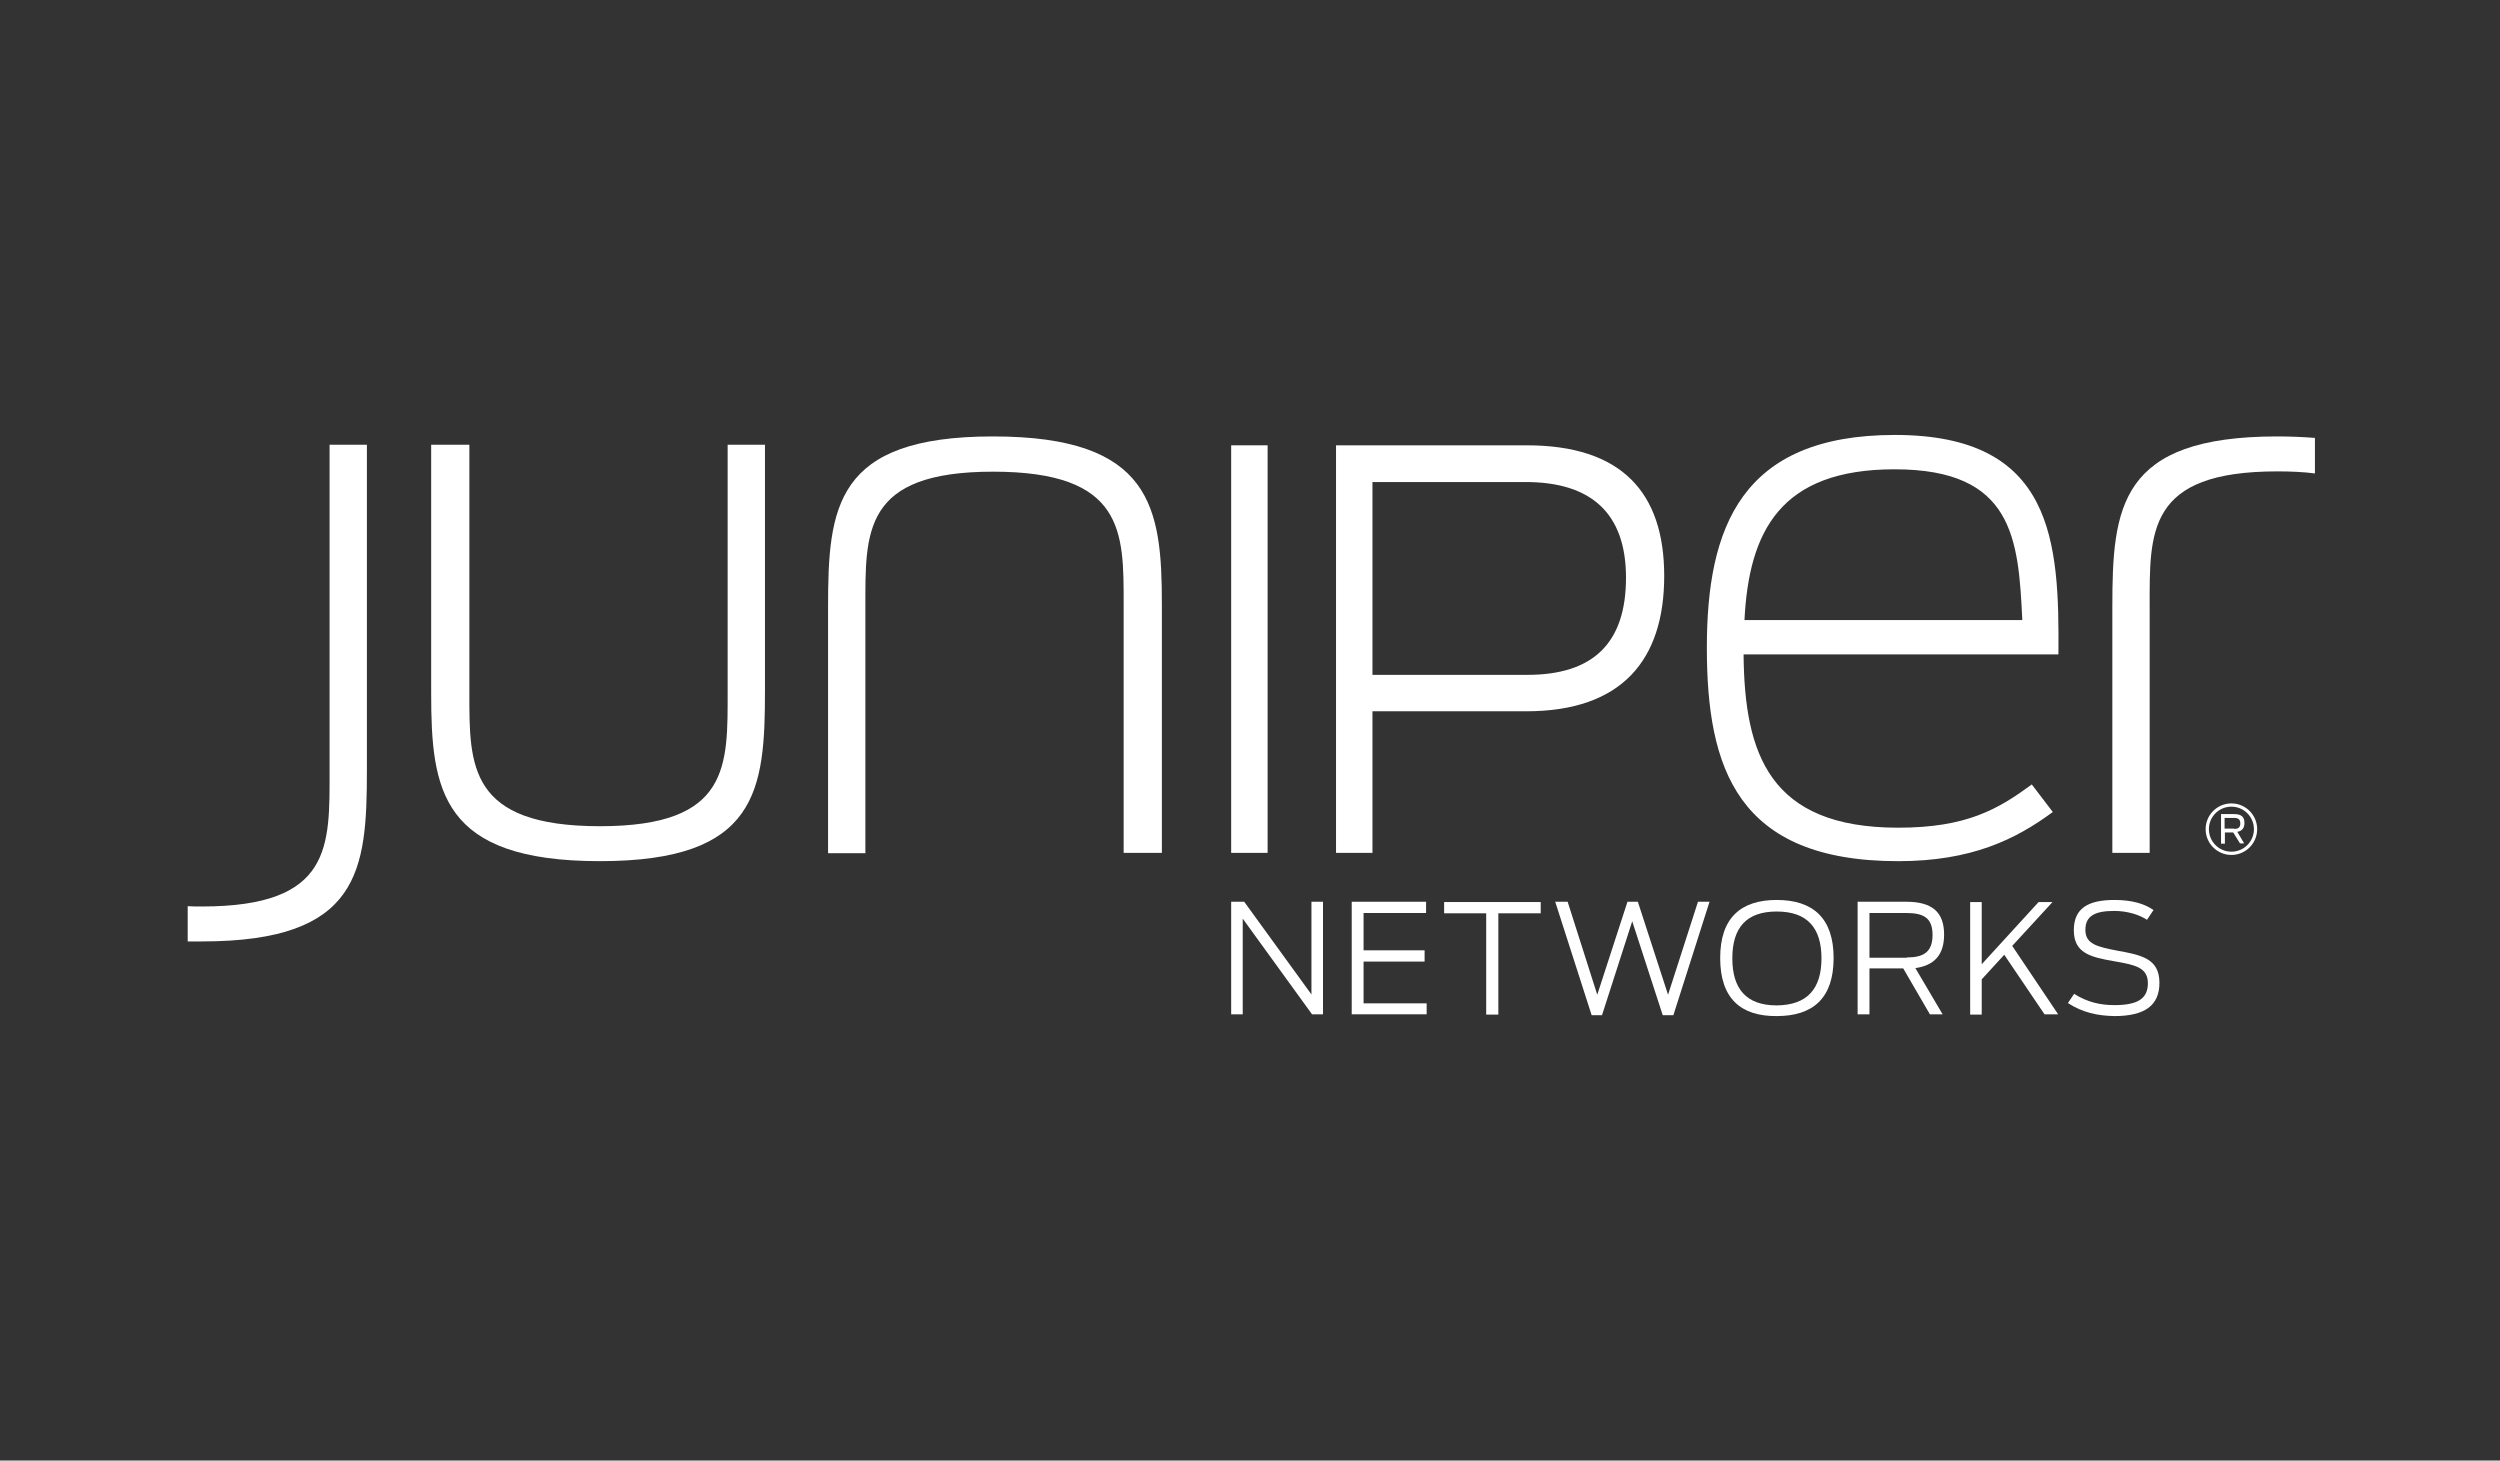 <svg width="190" height="111" viewBox="0 0 190 111" fill="none" xmlns="http://www.w3.org/2000/svg">
<rect x="0" y="0" width="190" height="111" fill="#333333" stroke="none"/>
<g clip-path="url(#clip0_3186_8013)">
<path d="M93.569 68.533H94.56L99.67 75.579V68.533H100.548V77.087H99.715L94.447 69.816V77.087H93.569V68.533Z" fill="white"/>
<path d="M102.731 68.533H108.381V69.388H103.631V72.224H108.269V73.08H103.631V76.254H108.426V77.087H102.731V68.533Z" fill="white"/>
<path d="M112.973 69.411H109.754V68.555H117.093V69.411H113.874V77.109H112.951V69.411H112.973Z" fill="white"/>
<path d="M118.196 68.533H119.141L121.392 75.601L123.688 68.533H124.476L126.772 75.601L129.046 68.533H129.924L127.177 77.154H126.367L124.049 70.018L121.752 77.154H120.965L118.196 68.533Z" fill="white"/>
<path d="M130.734 72.809C130.734 69.771 132.287 68.397 135.033 68.397C137.78 68.397 139.355 69.771 139.355 72.809C139.355 75.871 137.78 77.222 135.033 77.222C132.287 77.244 130.734 75.871 130.734 72.809ZM138.432 72.832C138.432 70.513 137.352 69.275 135.033 69.275C132.715 69.275 131.657 70.513 131.657 72.832C131.657 75.151 132.715 76.411 135.033 76.411C137.352 76.389 138.432 75.151 138.432 72.832Z" fill="white"/>
<path d="M144.645 73.598H142.079V77.087H141.179V68.533H144.87C146.851 68.533 147.752 69.321 147.752 71.031C147.752 72.517 147.054 73.373 145.568 73.575L147.639 77.087H146.671L144.645 73.598ZM144.915 72.765C146.131 72.765 146.874 72.404 146.874 71.054C146.874 69.726 146.154 69.388 144.87 69.388H142.079V72.787H144.915V72.765Z" fill="white"/>
<path d="M152.322 72.562L150.611 74.43V77.109H149.733V68.555H150.611V73.282L154.933 68.555H155.991L152.929 71.887L156.419 77.087H155.383L152.322 72.562Z" fill="white"/>
<path d="M157.161 76.231L157.634 75.533C158.669 76.186 159.66 76.389 160.695 76.389C162.474 76.389 163.239 75.893 163.239 74.723C163.239 73.507 162.226 73.327 160.695 73.057C158.849 72.742 157.611 72.427 157.611 70.694C157.611 69.05 158.669 68.397 160.695 68.397C162.046 68.397 162.991 68.69 163.667 69.163L163.171 69.906C162.564 69.501 161.641 69.23 160.673 69.23C159.142 69.23 158.489 69.658 158.489 70.671C158.489 71.751 159.39 71.954 160.898 72.247C162.766 72.584 164.117 72.855 164.117 74.7C164.117 76.389 163.036 77.222 160.695 77.222C159.412 77.199 158.264 76.951 157.161 76.231Z" fill="white"/>
<path d="M173.076 33.169C161.055 33.169 160.538 38.548 160.538 46.157V64.818H163.374V46.157C163.374 40.417 163.149 35.825 173.076 35.825C174.134 35.825 175.079 35.87 175.935 35.982V33.281C175.057 33.214 174.111 33.169 173.076 33.169Z" fill="white"/>
<path d="M32.769 52.685V33.799H35.672V52.753C35.672 58.2 35.627 62.792 45.599 62.792C55.527 62.792 55.301 58.2 55.301 52.46V33.799H58.138V52.46C58.138 60.069 57.62 65.448 45.599 65.448C33.511 65.448 32.769 60.069 32.769 52.685Z" fill="white"/>
<path d="M88.302 45.932V64.818H85.398V45.887C85.398 40.439 85.466 35.847 75.471 35.847C65.544 35.847 65.769 40.439 65.769 46.179V64.841H62.933V46.157C62.933 38.548 63.45 33.169 75.471 33.169C87.559 33.169 88.302 38.571 88.302 45.932Z" fill="white"/>
<path d="M93.569 33.844H96.338V64.818H93.569V33.844Z" fill="white"/>
<path d="M101.538 33.844H116.035C123.238 33.844 126.48 37.423 126.48 43.771C126.48 50.164 123.261 54.058 115.99 54.058H104.307V64.818H101.538V33.844ZM116.08 51.289C121.1 51.289 123.576 48.858 123.576 43.906C123.576 38.976 120.897 36.635 115.945 36.635H104.307V51.289H116.08Z" fill="white"/>
<path d="M129.721 49.219C129.721 40.079 132.332 33.056 144.015 33.056C156.103 33.056 156.509 41.16 156.441 49.736H132.512C132.58 57.277 134.448 62.905 144.263 62.905C149.485 62.905 151.871 61.487 154.415 59.618L156.013 61.712C153.177 63.805 149.823 65.449 144.263 65.449C131.995 65.449 129.721 58.358 129.721 49.219ZM132.58 47.125H153.695C153.402 40.935 153.019 35.667 143.993 35.667C135.304 35.667 132.918 40.372 132.58 47.125Z" fill="white"/>
<path d="M15.346 71.549C27.366 71.549 27.884 66.169 27.884 58.56V33.799H25.048V58.56C25.048 64.3 25.273 68.893 15.346 68.893C14.963 68.893 14.603 68.893 14.265 68.87V71.549C14.625 71.549 14.963 71.549 15.346 71.549Z" fill="white"/>
<path d="M169.587 64.976C168.506 64.976 167.628 64.098 167.628 63.017C167.628 61.937 168.506 61.059 169.587 61.059C170.667 61.059 171.545 61.937 171.545 63.017C171.545 64.098 170.667 64.976 169.587 64.976ZM169.587 61.307C168.641 61.307 167.876 62.072 167.876 63.017C167.876 63.963 168.641 64.728 169.587 64.728C170.532 64.728 171.298 63.963 171.298 63.017C171.298 62.072 170.532 61.307 169.587 61.307Z" fill="white"/>
<path d="M169.722 63.265H169.092V64.12H168.799V61.869H169.79C170.353 61.869 170.578 62.094 170.578 62.544C170.578 62.905 170.42 63.152 170.037 63.22L170.555 64.098H170.24L169.722 63.265ZM169.79 62.995C170.105 62.995 170.262 62.905 170.262 62.567C170.262 62.252 170.082 62.162 169.767 62.162H169.069V62.972H169.79V62.995Z" fill="white"/>
</g>
<defs>
<clipPath id="clip0_3186_8013">
<rect width="161.67" height="44.188" fill="white" transform="translate(14.265 33.056)"/>
</clipPath>
</defs>
</svg>

